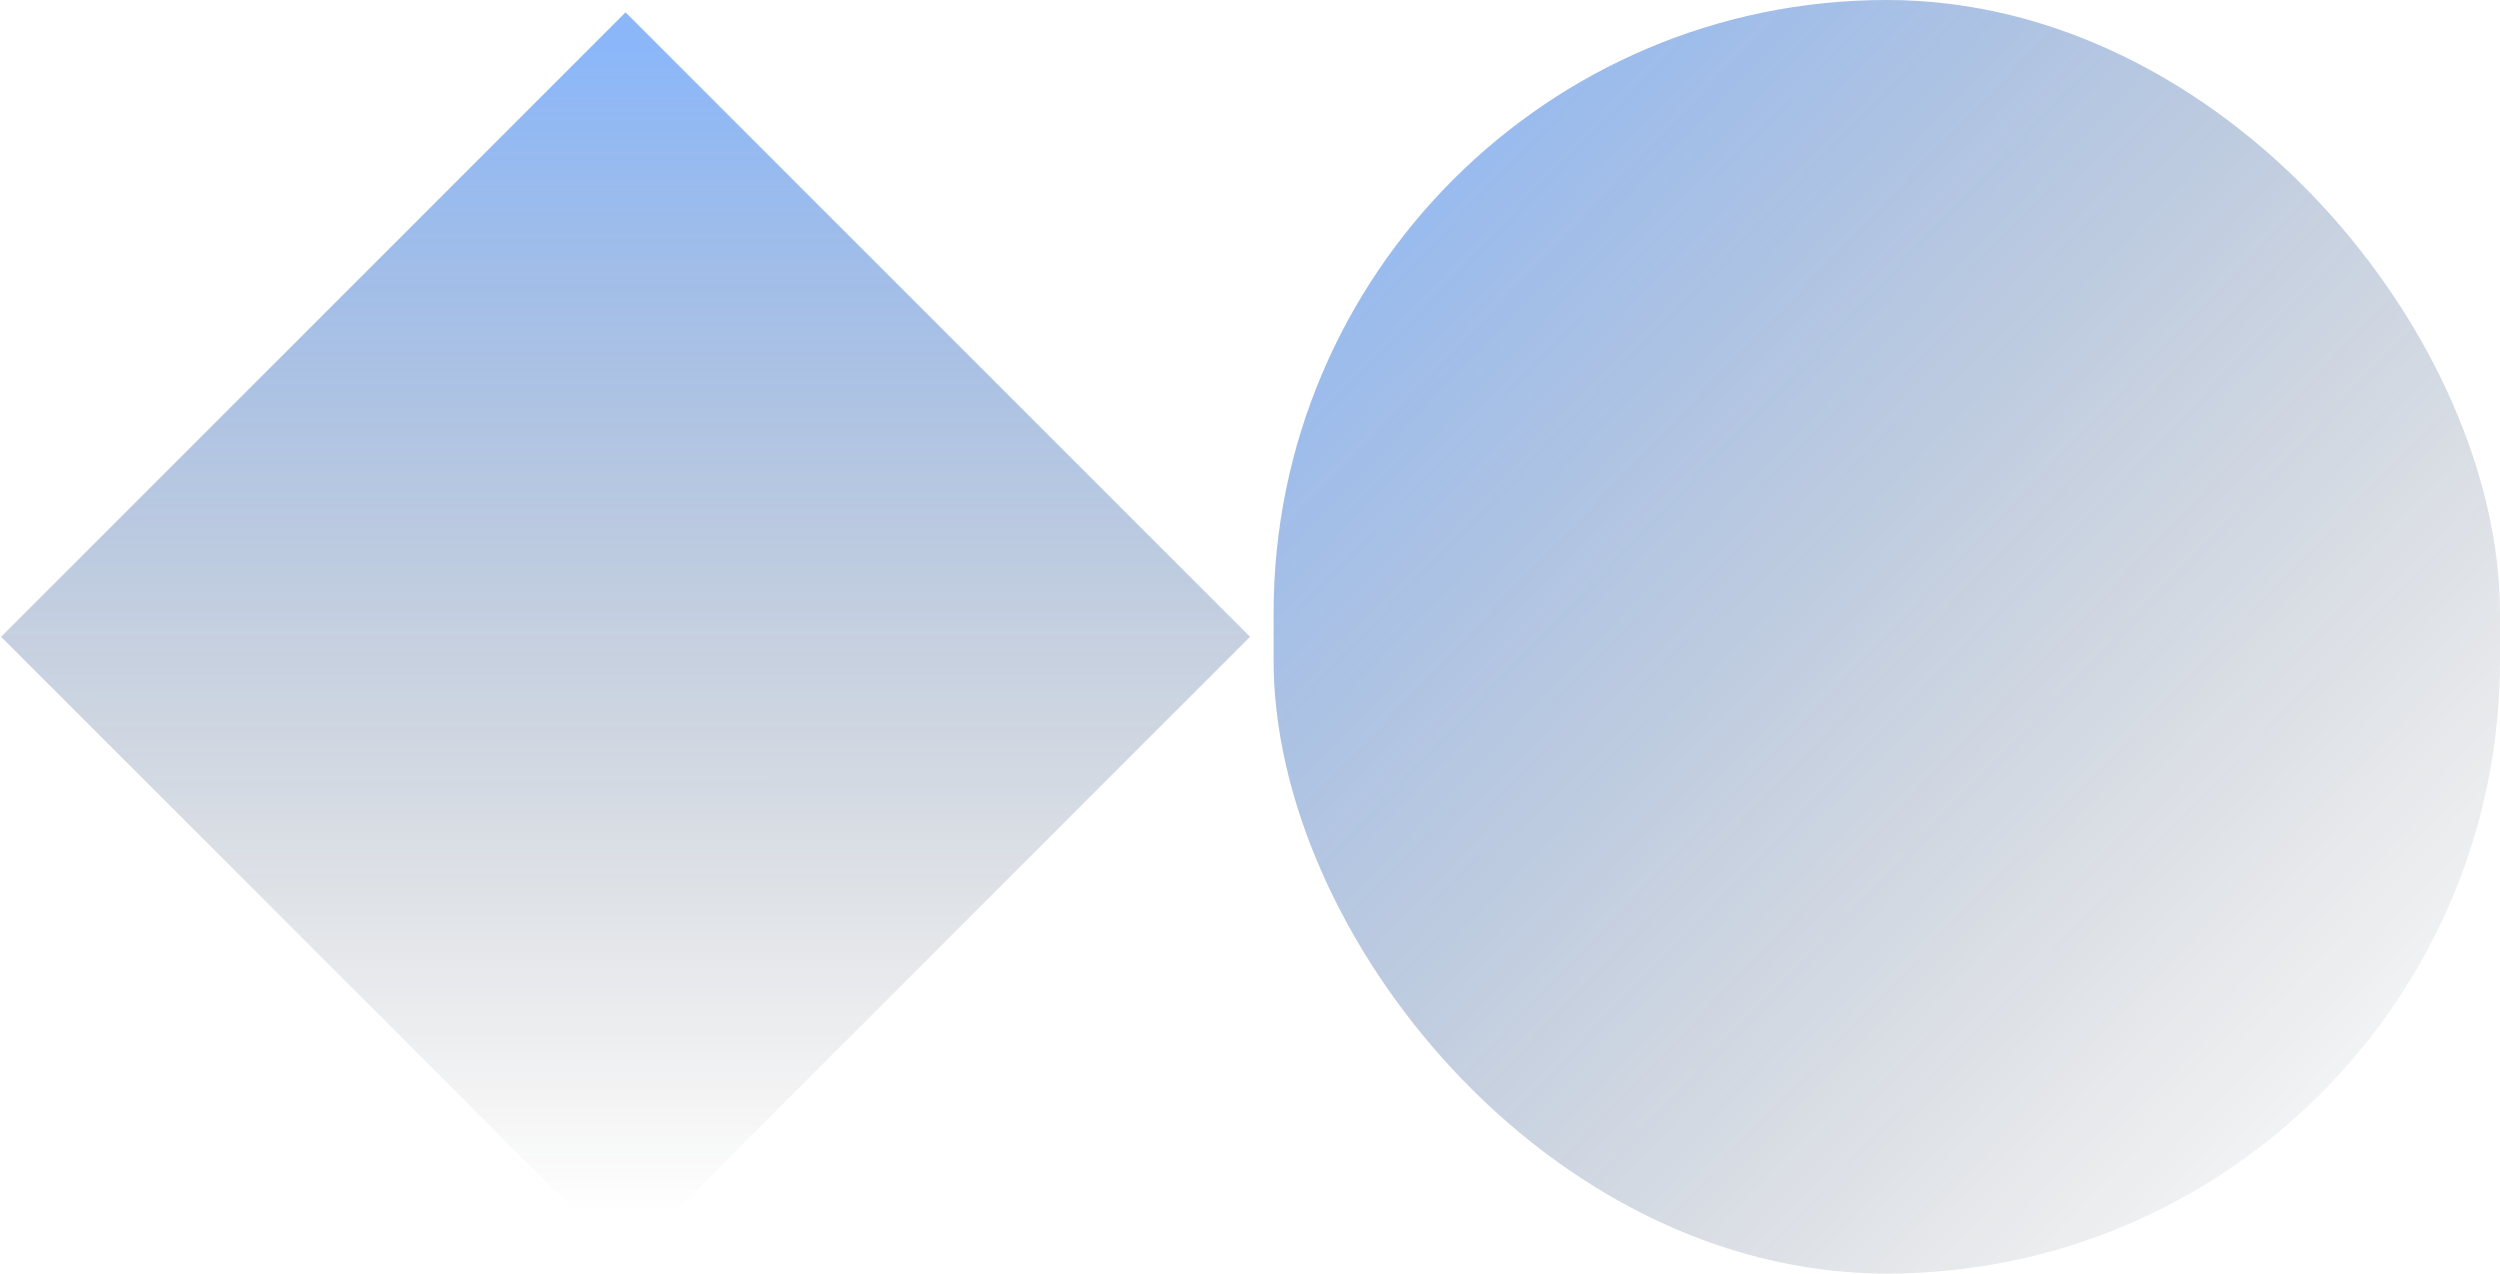 <?xml version="1.0" encoding="UTF-8"?> <svg xmlns="http://www.w3.org/2000/svg" width="53" height="27" viewBox="0 0 53 27" fill="none"><rect x="13.262" y="0.262" width="18.722" height="18.722" transform="rotate(45 13.262 0.262)" fill="url(#paint0_linear_216_7)"></rect><rect x="27" width="26" height="27" rx="13" fill="url(#paint1_linear_216_7)"></rect><defs><linearGradient id="paint0_linear_216_7" x1="31.106" y1="18.407" x2="13.55" y2="0.852" gradientUnits="userSpaceOnUse"><stop stop-color="#0F1012" stop-opacity="0"></stop><stop offset="1" stop-color="#176FF4" stop-opacity="0.5"></stop></linearGradient><linearGradient id="paint1_linear_216_7" x1="51.781" y1="26.169" x2="26.481" y2="1.806" gradientUnits="userSpaceOnUse"><stop stop-color="#0F1012" stop-opacity="0"></stop><stop offset="1" stop-color="#176FF4" stop-opacity="0.5"></stop></linearGradient></defs></svg> 